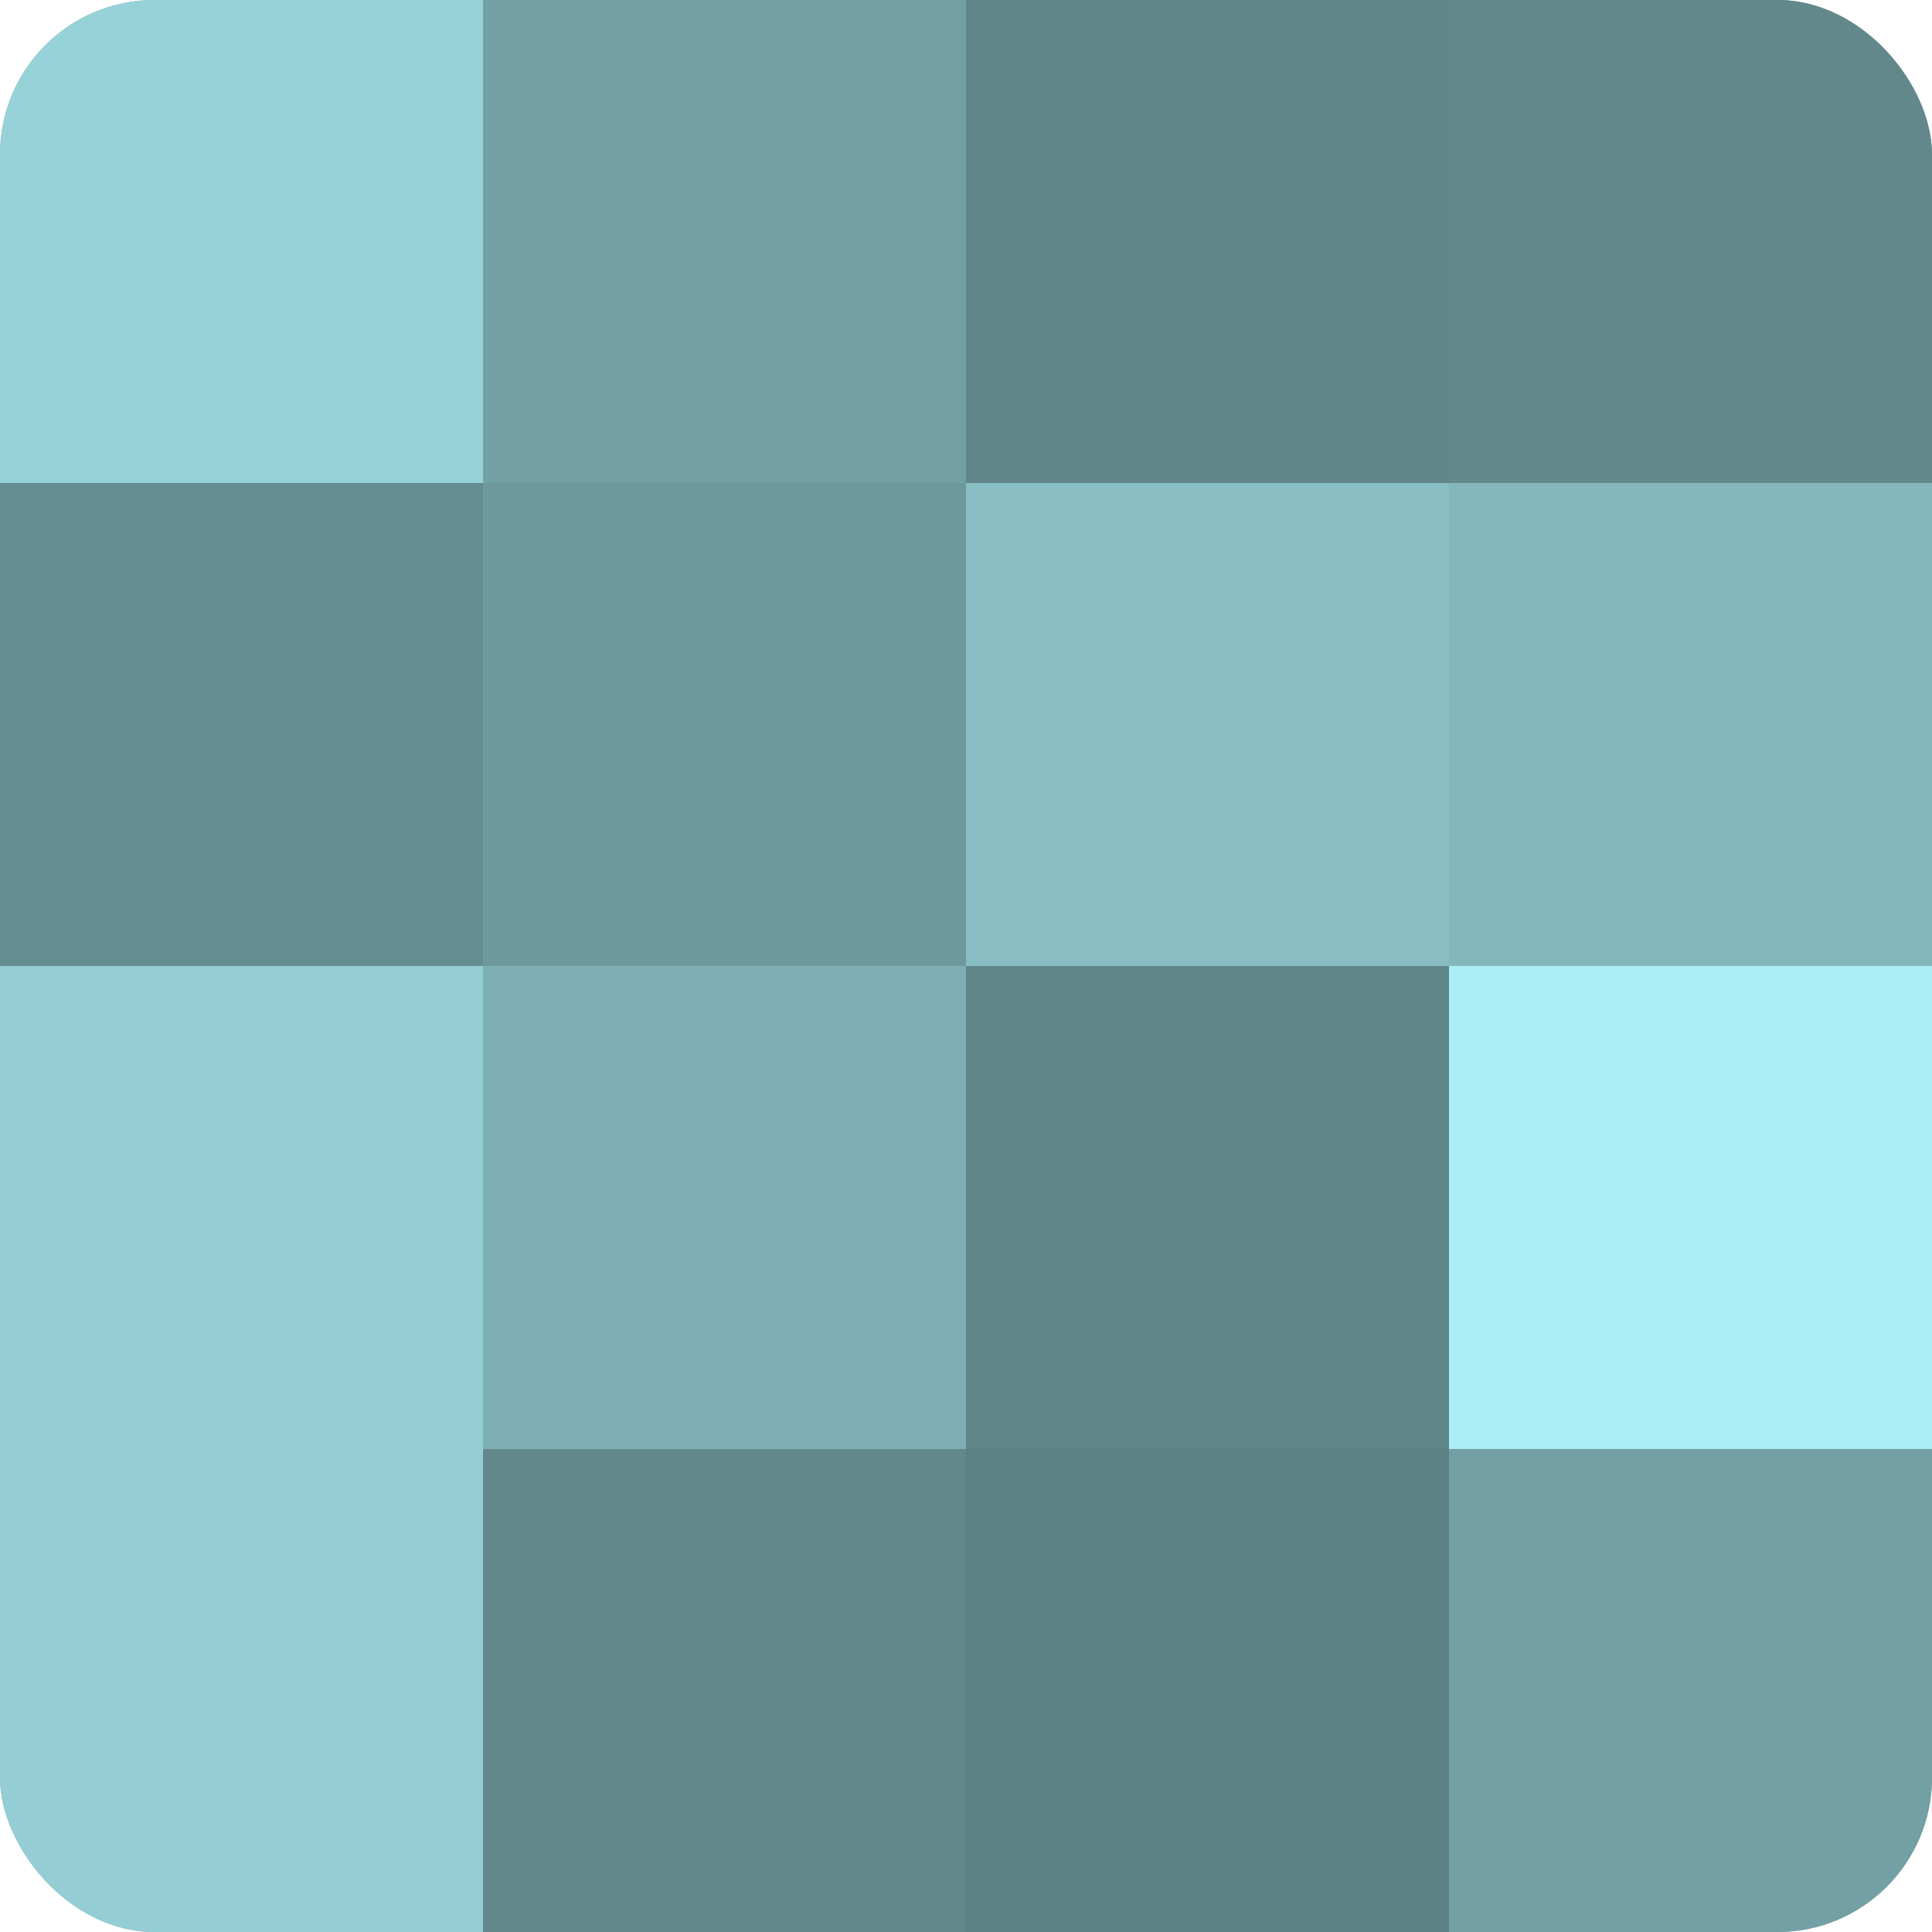 <?xml version="1.0" encoding="UTF-8"?>
<svg xmlns="http://www.w3.org/2000/svg" width="80" height="80" viewBox="0 0 100 100" preserveAspectRatio="xMidYMid meet"><defs><clipPath id="c" width="100" height="100"><rect width="100" height="100" rx="8" ry="8"/></clipPath></defs><g clip-path="url(#c)"><rect width="100" height="100" fill="#709ca0"/><rect width="25" height="25" fill="#97d2d8"/><rect y="25" width="25" height="25" fill="#658c90"/><rect y="50" width="25" height="25" fill="#94ced4"/><rect y="75" width="25" height="25" fill="#94ced4"/><rect x="25" width="25" height="25" fill="#73a0a4"/><rect x="25" y="25" width="25" height="25" fill="#6d989c"/><rect x="25" y="50" width="25" height="25" fill="#7eafb4"/><rect x="25" y="75" width="25" height="25" fill="#62888c"/><rect x="50" width="25" height="25" fill="#5f8588"/><rect x="50" y="25" width="25" height="25" fill="#89bfc4"/><rect x="50" y="50" width="25" height="25" fill="#5f8588"/><rect x="50" y="75" width="25" height="25" fill="#5d8184"/><rect x="75" width="25" height="25" fill="#62888c"/><rect x="75" y="25" width="25" height="25" fill="#84b7bc"/><rect x="75" y="50" width="25" height="25" fill="#abedf4"/><rect x="75" y="75" width="25" height="25" fill="#73a0a4"/></g></svg>
